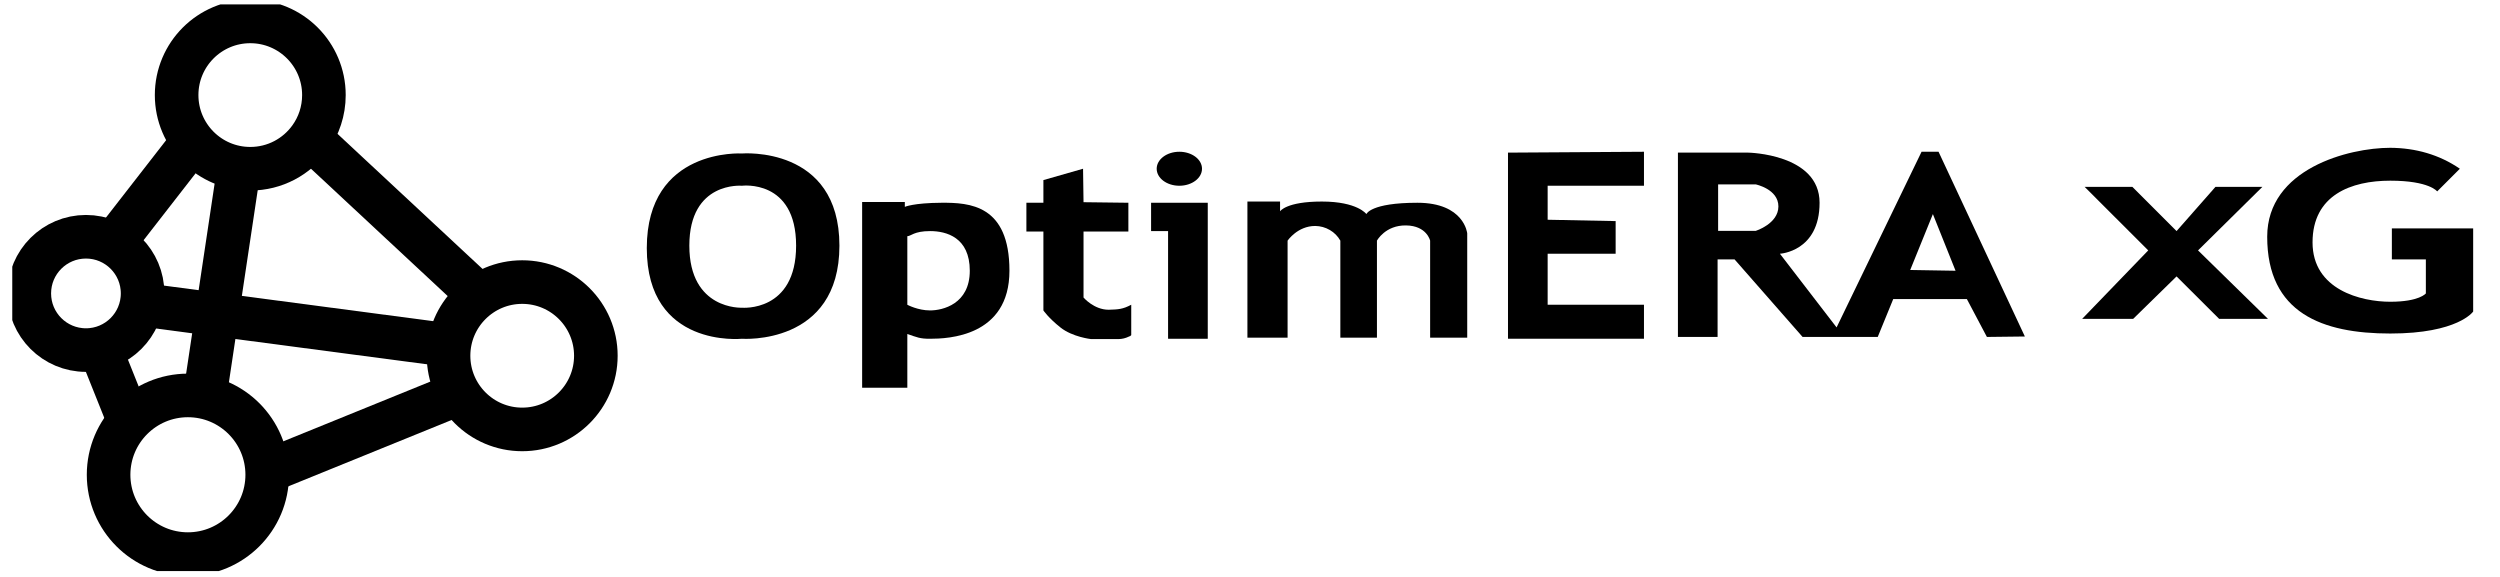 <?xml version="1.0" encoding="UTF-8"?> <svg xmlns="http://www.w3.org/2000/svg" width="117" height="27" viewBox="0 0 117 27" fill="none"><g clip-path="url(#clip0_577_225574)"><path fill-rule="evenodd" clip-rule="evenodd" d="M34.721 7.183C34.721 7.183 39.285 6.803 39.285 11.496C39.285 16.189 34.721 15.854 34.721 15.854C34.721 15.854 30.27 16.313 30.27 11.61C30.27 6.908 34.721 7.183 34.721 7.183ZM34.721 8.693C34.721 8.693 37.258 8.367 37.258 11.496C37.258 14.625 34.721 14.401 34.721 14.401C34.721 14.401 32.261 14.52 32.261 11.496C32.261 8.472 34.721 8.693 34.721 8.693Z" fill="black"></path><path fill-rule="evenodd" clip-rule="evenodd" d="M40.348 9.453V18.147H42.463V15.63C42.916 15.785 43.049 15.857 43.529 15.854C44.348 15.854 47.242 15.76 47.242 12.671C47.242 9.582 45.374 9.481 44.06 9.489C42.745 9.497 42.346 9.681 42.346 9.681V9.453H40.348ZM42.463 11.054V14.263C42.463 14.263 42.952 14.528 43.529 14.528C44.107 14.528 45.386 14.237 45.386 12.671C45.386 11.106 44.287 10.815 43.529 10.815C42.772 10.815 42.633 11.054 42.463 11.054Z" fill="black"></path><path fill-rule="evenodd" clip-rule="evenodd" d="M48.831 9.489H48.035V10.835H48.831V14.528C48.831 14.528 49.059 14.871 49.626 15.323C50.193 15.776 51.061 15.869 51.061 15.869H52.354C52.518 15.866 52.678 15.827 52.824 15.755C52.952 15.695 52.836 15.775 52.942 15.683V14.262C52.544 14.474 52.337 14.482 51.884 14.496C51.195 14.496 50.709 13.924 50.709 13.924V10.835H52.808V9.489L50.709 9.463L50.687 7.897L48.831 8.428V9.489Z" fill="black"></path><path fill-rule="evenodd" clip-rule="evenodd" d="M53.871 9.489V10.815H54.666V15.854H55.462H56.523V9.489H53.871Z" fill="black"></path><path d="M56.254 7.897C56.254 8.337 55.779 8.693 55.193 8.693C54.607 8.693 54.133 8.337 54.133 7.897C54.133 7.458 54.607 7.102 55.193 7.102C55.779 7.102 56.254 7.458 56.254 7.897Z" fill="black"></path><path fill-rule="evenodd" clip-rule="evenodd" d="M58.379 9.432V15.804H60.259V11.262C60.259 11.262 60.725 10.575 61.552 10.575C61.794 10.578 62.029 10.643 62.236 10.764C62.443 10.884 62.612 11.056 62.728 11.262V15.804H64.441V11.262C64.441 11.262 64.831 10.536 65.803 10.55C66.776 10.563 66.93 11.262 66.93 11.262V15.804H68.666V10.921C68.666 10.921 68.531 9.489 66.333 9.489C64.135 9.489 63.947 10.019 63.947 10.019C63.947 10.019 63.533 9.432 61.862 9.432C60.19 9.432 59.907 9.889 59.907 9.889V9.432H59.143H58.379Z" fill="black"></path><path fill-rule="evenodd" clip-rule="evenodd" d="M70.574 7.143V15.854H76.938V14.262H72.43V11.876H75.612V10.347L72.43 10.284V8.693H76.938V7.102L70.574 7.143Z" fill="black"></path><path fill-rule="evenodd" clip-rule="evenodd" d="M78.527 7.258V15.769H80.383V12.141H81.179L84.361 15.769H87.878L88.603 13.997H92.05L92.987 15.769L94.764 15.748L90.724 7.102H89.929L85.952 15.323L83.3 11.875C83.3 11.875 85.156 11.779 85.156 9.488C85.156 7.198 81.818 7.143 81.818 7.143H78.527V7.258ZM80.408 8.63V10.804H82.171C82.171 10.804 83.229 10.47 83.229 9.66C83.229 8.85 82.171 8.63 82.171 8.63H80.408ZM89.398 12.635L91.52 12.671L90.459 10.019L89.398 12.635Z" fill="black"></path><path fill-rule="evenodd" clip-rule="evenodd" d="M97.561 8.745H99.794L101.863 10.815L103.684 8.745H105.88L102.868 11.719L106.141 14.923H103.856L101.863 12.936L99.832 14.923H97.445L100.537 11.719L97.561 8.745Z" fill="black"></path><path fill-rule="evenodd" clip-rule="evenodd" d="M114.06 8.958L115.121 7.897C114.158 7.234 113.044 6.925 111.865 6.917C109.919 6.917 106.105 7.897 106.105 11.08C106.105 14.657 108.69 15.609 111.865 15.609C115.04 15.609 115.744 14.58 115.744 14.58V10.69H111.939V12.141H113.53V13.732C113.53 13.732 113.229 14.122 111.865 14.122C110.501 14.122 108.227 13.563 108.227 11.345C108.227 9.127 110.034 8.456 111.865 8.456C113.695 8.456 114.06 8.958 114.06 8.958Z" fill="black"></path><path d="M11.713 7.897C9.809 7.897 8.266 6.354 8.266 4.449C8.266 2.545 9.809 1.002 11.713 1.002C13.616 1.002 15.159 2.545 15.159 4.449C15.159 5.201 14.92 5.894 14.514 6.459C13.887 7.332 12.866 7.897 11.713 7.897Z" stroke="black" stroke-width="2.04"></path><path d="M4.816 16.649L5.877 19.301M11.18 7.897L9.589 18.506L11.18 7.897ZM14.627 6.571L22.316 13.732L14.627 6.571ZM9.059 6.571L5.347 11.345L9.059 6.571Z" stroke="black" stroke-width="2.04"></path><path d="M24.439 20.097C26.343 20.097 27.886 18.553 27.886 16.649C27.886 14.745 26.343 13.201 24.439 13.201C22.535 13.201 20.992 14.745 20.992 16.649C20.992 18.553 22.535 20.097 24.439 20.097Z" stroke="black" stroke-width="2.04"></path><path d="M8.794 25.932C10.844 25.932 12.506 24.27 12.506 22.219C12.506 20.168 10.844 18.506 8.794 18.506C6.744 18.506 5.082 20.168 5.082 22.219C5.082 24.27 6.744 25.932 8.794 25.932Z" stroke="black" stroke-width="2.04"></path><path d="M4.023 16.384C5.487 16.384 6.674 15.197 6.674 13.732C6.674 12.267 5.487 11.08 4.023 11.08C2.558 11.08 1.371 12.267 1.371 13.732C1.371 15.197 2.558 16.384 4.023 16.384Z" stroke="black" stroke-width="2.04"></path><path d="M20.725 16.119L6.672 14.263M12.77 21.954L21.255 18.506L12.77 21.954Z" stroke="black" stroke-width="2.04"></path></g><defs><clipPath id="clip0_577_225574"><rect width="115.606" height="26.521" fill="white" transform="translate(0.574 0.206)"></rect></clipPath></defs></svg> 